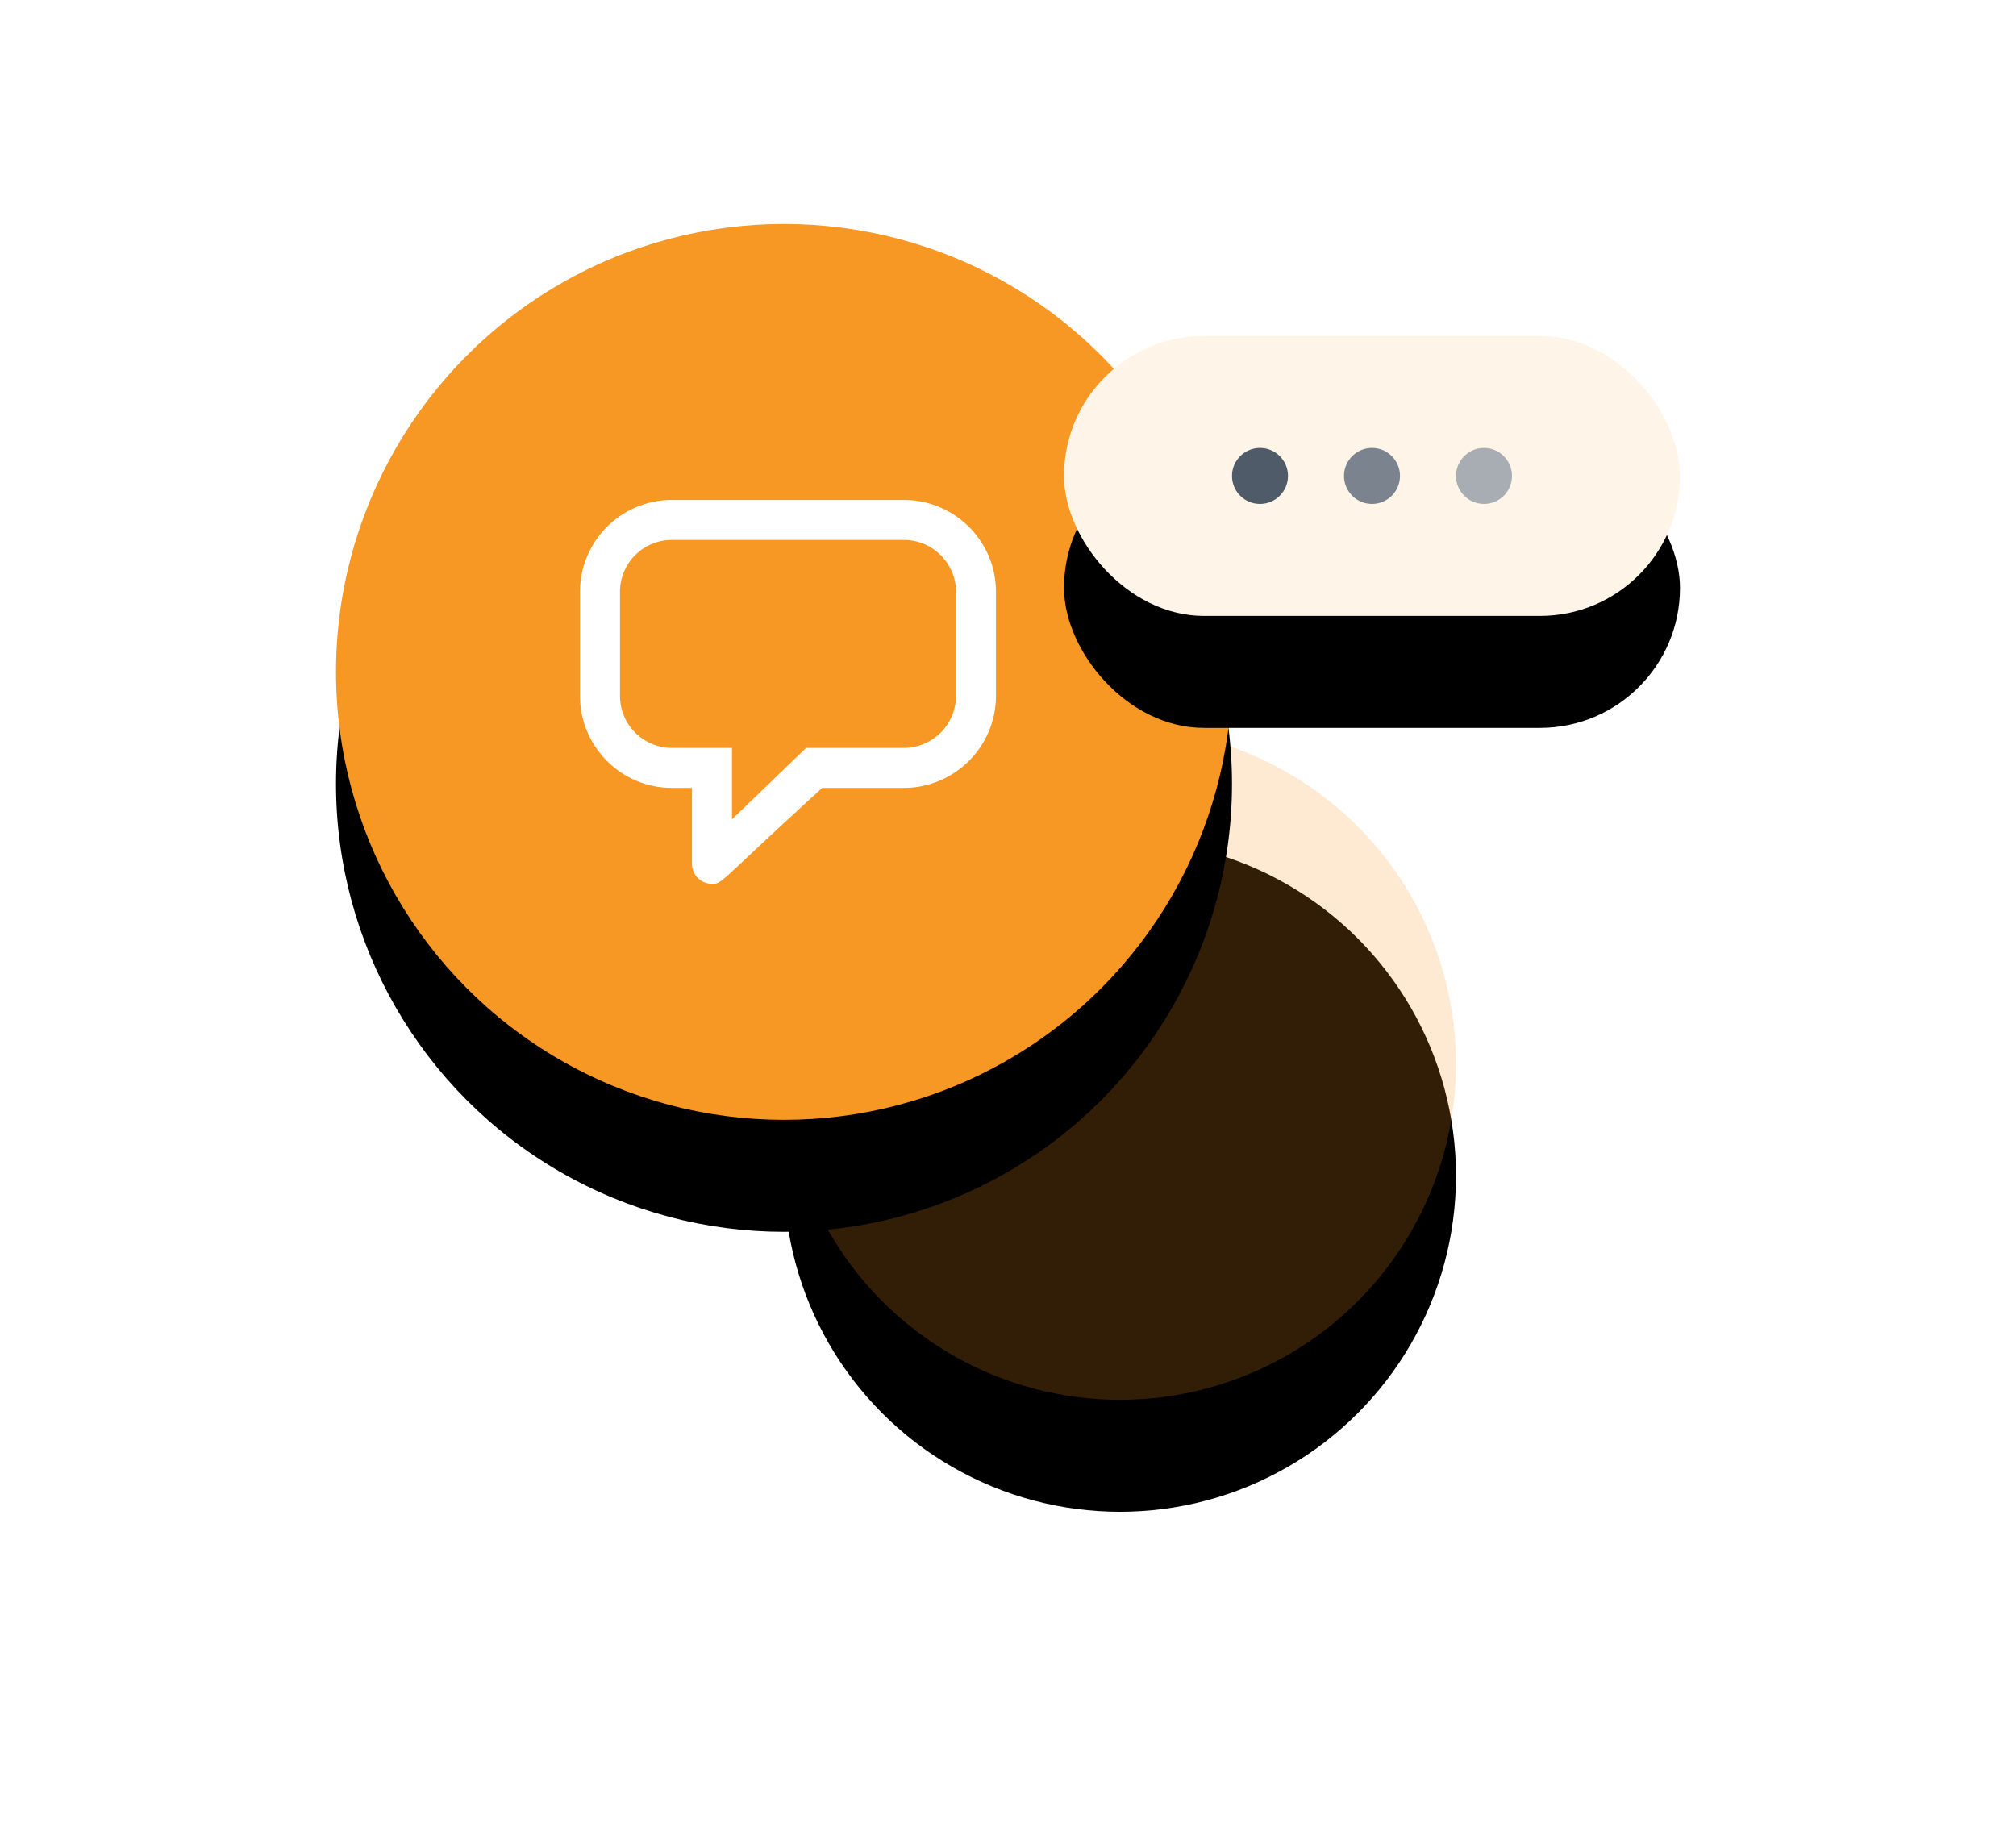 <svg width="144" height="132" xmlns="http://www.w3.org/2000/svg" xmlns:xlink="http://www.w3.org/1999/xlink"><defs><filter x="-83.3%" y="-66.7%" width="266.7%" height="266.7%" filterUnits="objectBoundingBox" id="a"><feOffset dy="8" in="SourceAlpha" result="shadowOffsetOuter1"/><feGaussianBlur stdDeviation="12" in="shadowOffsetOuter1" result="shadowBlurOuter1"/><feComposite in="shadowBlurOuter1" in2="SourceAlpha" operator="out" result="shadowBlurOuter1"/><feColorMatrix values="0 0 0 0 0.137 0 0 0 0 0.2 0 0 0 0 0.263 0 0 0 0.12 0" in="shadowBlurOuter1"/></filter><filter x="-62.5%" y="-50%" width="225%" height="225%" filterUnits="objectBoundingBox" id="c"><feOffset dy="8" in="SourceAlpha" result="shadowOffsetOuter1"/><feGaussianBlur stdDeviation="12" in="shadowOffsetOuter1" result="shadowBlurOuter1"/><feColorMatrix values="0 0 0 0 0.137 0 0 0 0 0.2 0 0 0 0 0.263 0 0 0 0.12 0" in="shadowBlurOuter1"/></filter><filter x="-90.9%" y="-160%" width="281.8%" height="500%" filterUnits="objectBoundingBox" id="e"><feOffset dy="8" in="SourceAlpha" result="shadowOffsetOuter1"/><feGaussianBlur stdDeviation="12" in="shadowOffsetOuter1" result="shadowBlurOuter1"/><feColorMatrix values="0 0 0 0 0.137 0 0 0 0 0.2 0 0 0 0 0.263 0 0 0 0.12 0" in="shadowBlurOuter1"/></filter><circle id="b" cx="56" cy="60" r="24"/><circle id="d" cx="32" cy="32" r="32"/><rect id="f" x="0" y="0" width="44" height="20" rx="10"/></defs><g fill="none" fill-rule="evenodd"><g transform="translate(24 16)"><use fill="#000" filter="url(#a)" xlink:href="#b"/><use fill-opacity=".203" fill="#F79824" xlink:href="#b"/></g><g transform="translate(24 16)"><use fill="#000" filter="url(#c)" xlink:href="#d"/><use fill="#F79824" xlink:href="#d"/></g><path d="M38 30h36.571v36.571H38z"/><path d="M64.563 35.714H47.99a6.567 6.567 0 00-6.562 6.567v7.429c0 3.623 2.938 6.576 6.562 6.576h1.438v5.423c0 .789.635 1.43 1.423 1.43.774 0 .36.004 7.88-6.853h5.83c3.625 0 6.58-2.953 6.58-6.576V42.28c0-3.623-2.955-6.567-6.58-6.567zm3.723 13.996a3.73 3.73 0 01-3.723 3.719H57.58l-5.294 5.101V53.43H47.99a3.715 3.715 0 01-3.705-3.72v-7.428a3.707 3.707 0 013.705-3.71h16.572c2.048 0 3.723 1.662 3.723 3.71v7.429z" fill="#FFF" fill-rule="nonzero"/><g transform="translate(76 24)"><use fill="#000" filter="url(#e)" xlink:href="#f"/><use fill="#FEF4E8" xlink:href="#f"/></g><g transform="translate(88 32)"><circle fill="#4F5B68" cx="2" cy="2" r="2"/><circle fill="#7B848E" cx="10" cy="2" r="2"/><circle fill="#A7ADB3" cx="18" cy="2" r="2"/></g></g></svg>